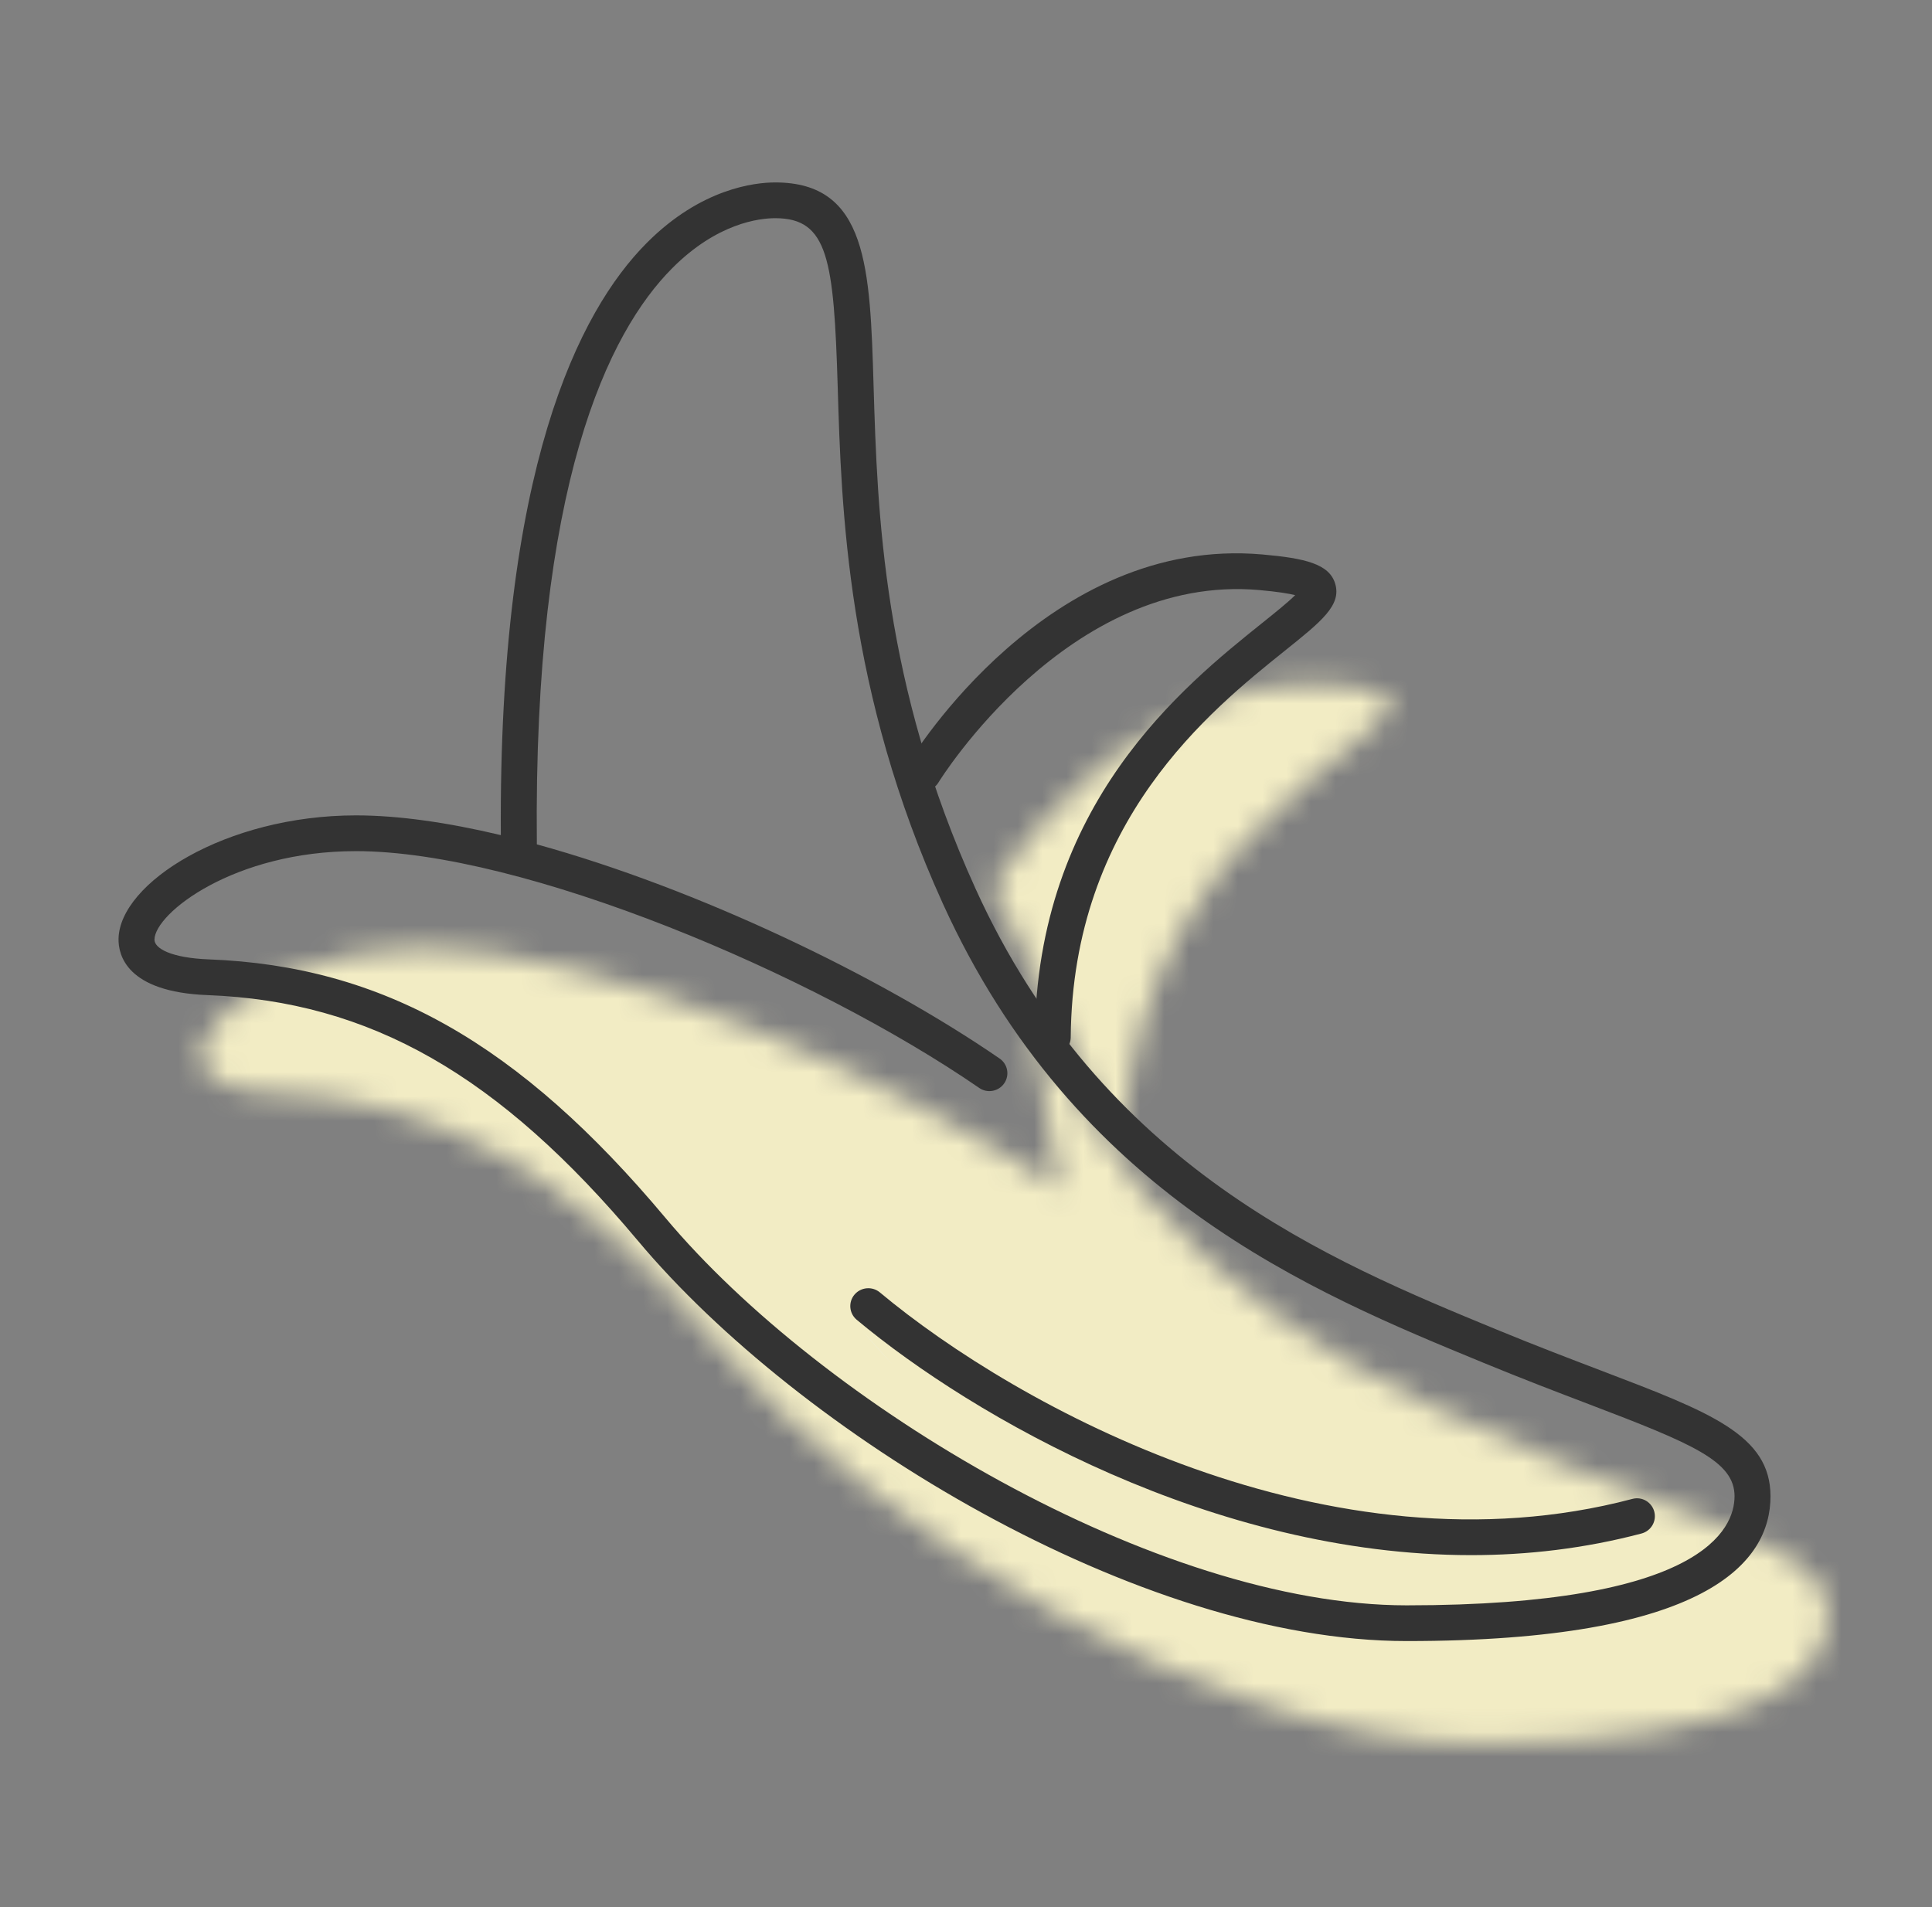 <?xml version="1.0" encoding="UTF-8" standalone="no"?>
<svg width="79px" height="78px" viewBox="0 0 79 78" version="1.1" xmlns="http://www.w3.org/2000/svg" xmlns:xlink="http://www.w3.org/1999/xlink">
    <rect x="0" y="0" width="79" height="78" fill="#808080" stroke="none"/>
    <!-- Generator: Sketch 44.1 (41455) - http://www.bohemiancoding.com/sketch -->
    <title>object_icon_snack</title>
    <desc>Created with Sketch.</desc>
    <defs>
        <path d="M3.394,6.358 C9.852,6.605 15.44,9.322 21.649,16.733 C27.815,24.092 41.495,32.835 52.506,32.954 L53.157,32.954 C63.871,32.889 66.974,30.287 66.974,27.725 C66.974,25.131 63.374,24.514 56.171,21.549 C48.968,18.585 39.607,14.668 34.315,3.022 L35.557,10.31 C29.099,5.862 16.93,0.427 9.478,0.427 C2.027,0.427 -3.064,6.109 3.394,6.358 Z" id="path-1"></path>
        <path d="M0.499,9.028 L5.839,19.899 C5.962,4.211 22.851,1.494 14.407,0.751 C14.073,0.723 13.747,0.709 13.422,0.709 C5.542,0.71 0.499,9.028 0.499,9.028 Z" id="path-3"></path>
    </defs>
    <g id="Design-Library" stroke="none" stroke-width="1" fill="none" fill-rule="evenodd">
        <g id="object_icon_snack">
            <rect id="Rectangle-8" x="0" y="0" width="79" height="78"></rect>
            <g id="Page-1" transform="translate(4, 6)">
                <g id="Group-3" transform="translate(3.786, 32.339)">
                    <mask id="mask-2" fill="white">
                        <use xlink:href="#path-1"></use>
                    </mask>
                    <g id="Clip-2"></g>
                    <polygon id="Fill-1" fill="#F2ECC4" mask="url(#mask-2)" points="-3.786 37.159 71.201 37.159 71.201 -3.777 -3.786 -3.777"></polygon>
                </g>
                <g id="Group-6" transform="translate(36.112, 21.268)">
                    <mask id="mask-4" fill="white">
                        <use xlink:href="#path-3"></use>
                    </mask>
                    <g id="Clip-5"></g>
                    <polygon id="Fill-4" fill="#F2ECC4" mask="url(#mask-4)" points="-3.729 24.103 20.997 24.103 20.997 -3.494 -3.729 -3.494"></polygon>
                </g>
                <g id="Group-15" transform="translate(0, 0.806)">
                    <path d="M31.256,47.616 C31.553,47.967 31.966,48.434 32.49,48.985" id="Fill-7" fill="#EFEEDB"></path>
                    <path d="M10.556,28.002 C5.558,28.002 2.337,30.543 2.316,31.616 C2.309,31.979 2.995,32.37 4.542,32.429 C11.648,32.702 17.23,35.862 23.208,42.997 C29.62,50.651 43.33,58.846 53.518,58.846 C65.622,58.846 66.926,55.725 66.926,54.384 C66.926,52.947 65.203,52.234 60.959,50.616 C59.704,50.138 58.269,49.59 56.65,48.923 C49.608,46.025 39.965,42.056 34.554,30.149 C30.628,21.507 30.403,13.989 30.254,9.015 C30.096,3.802 29.864,2.117 27.701,2.117 C27.046,2.117 25.324,2.317 23.488,4.161 C20.879,6.782 17.803,12.998 17.952,27.725 C24.496,29.526 31.961,33.1 36.875,36.484 C37.21,36.714 37.292,37.168 37.061,37.5 C36.83,37.835 36.366,37.915 36.04,37.686 C29.248,33.009 17.386,28.002 10.556,28.002 M22.081,43.932 C16.396,37.148 11.134,34.145 4.485,33.89 C1.163,33.763 0.835,32.237 0.847,31.587 C0.891,29.302 5.231,26.54 10.556,26.54 C12.306,26.54 14.325,26.834 16.479,27.347 C16.385,12.396 19.662,5.927 22.444,3.131 C24.668,0.896 26.862,0.655 27.701,0.655 C31.472,0.655 31.577,4.144 31.721,8.971 C31.877,14.119 32.089,21.169 35.894,29.547 C41.064,40.927 50.397,44.768 57.212,47.574 C58.817,48.235 60.241,48.777 61.484,49.251 C65.941,50.949 68.396,51.884 68.396,54.384 C68.396,57.085 65.814,60.307 53.518,60.307 C42.573,60.307 28.677,51.807 22.081,43.932 Z" id="Fill-9" fill="#333333"></path>
                    <path d="M39.047,36.344 L39.041,36.344 C38.636,36.341 38.31,36.011 38.313,35.607 C38.389,26.065 44.387,21.257 47.611,18.673 C48.109,18.274 48.657,17.834 48.961,17.533 C48.703,17.47 48.259,17.393 47.493,17.325 C39.684,16.631 34.425,25.109 34.372,25.196 C34.163,25.538 33.712,25.652 33.364,25.443 C33.017,25.234 32.905,24.786 33.115,24.44 C33.346,24.059 38.861,15.092 47.623,15.87 C49.362,16.023 50.35,16.257 50.594,17.058 C50.866,17.942 50.037,18.606 48.532,19.811 C45.499,22.243 39.853,26.768 39.782,35.619 C39.779,36.02 39.45,36.344 39.047,36.344" id="Fill-11" fill="#333333"></path>
                    <path d="M56.156,56.793 C45.625,56.793 35.807,51.155 31.031,47.167 C30.72,46.907 30.68,46.446 30.941,46.138 C31.203,45.83 31.666,45.789 31.976,46.047 C37.579,50.727 50.37,57.764 62.743,54.495 C63.142,54.385 63.54,54.625 63.644,55.012 C63.747,55.404 63.515,55.803 63.123,55.908 C60.797,56.522 58.459,56.793 56.156,56.793" id="Fill-13" fill="#333333"></path>
                </g>
            </g>
        </g>
    </g>
</svg>